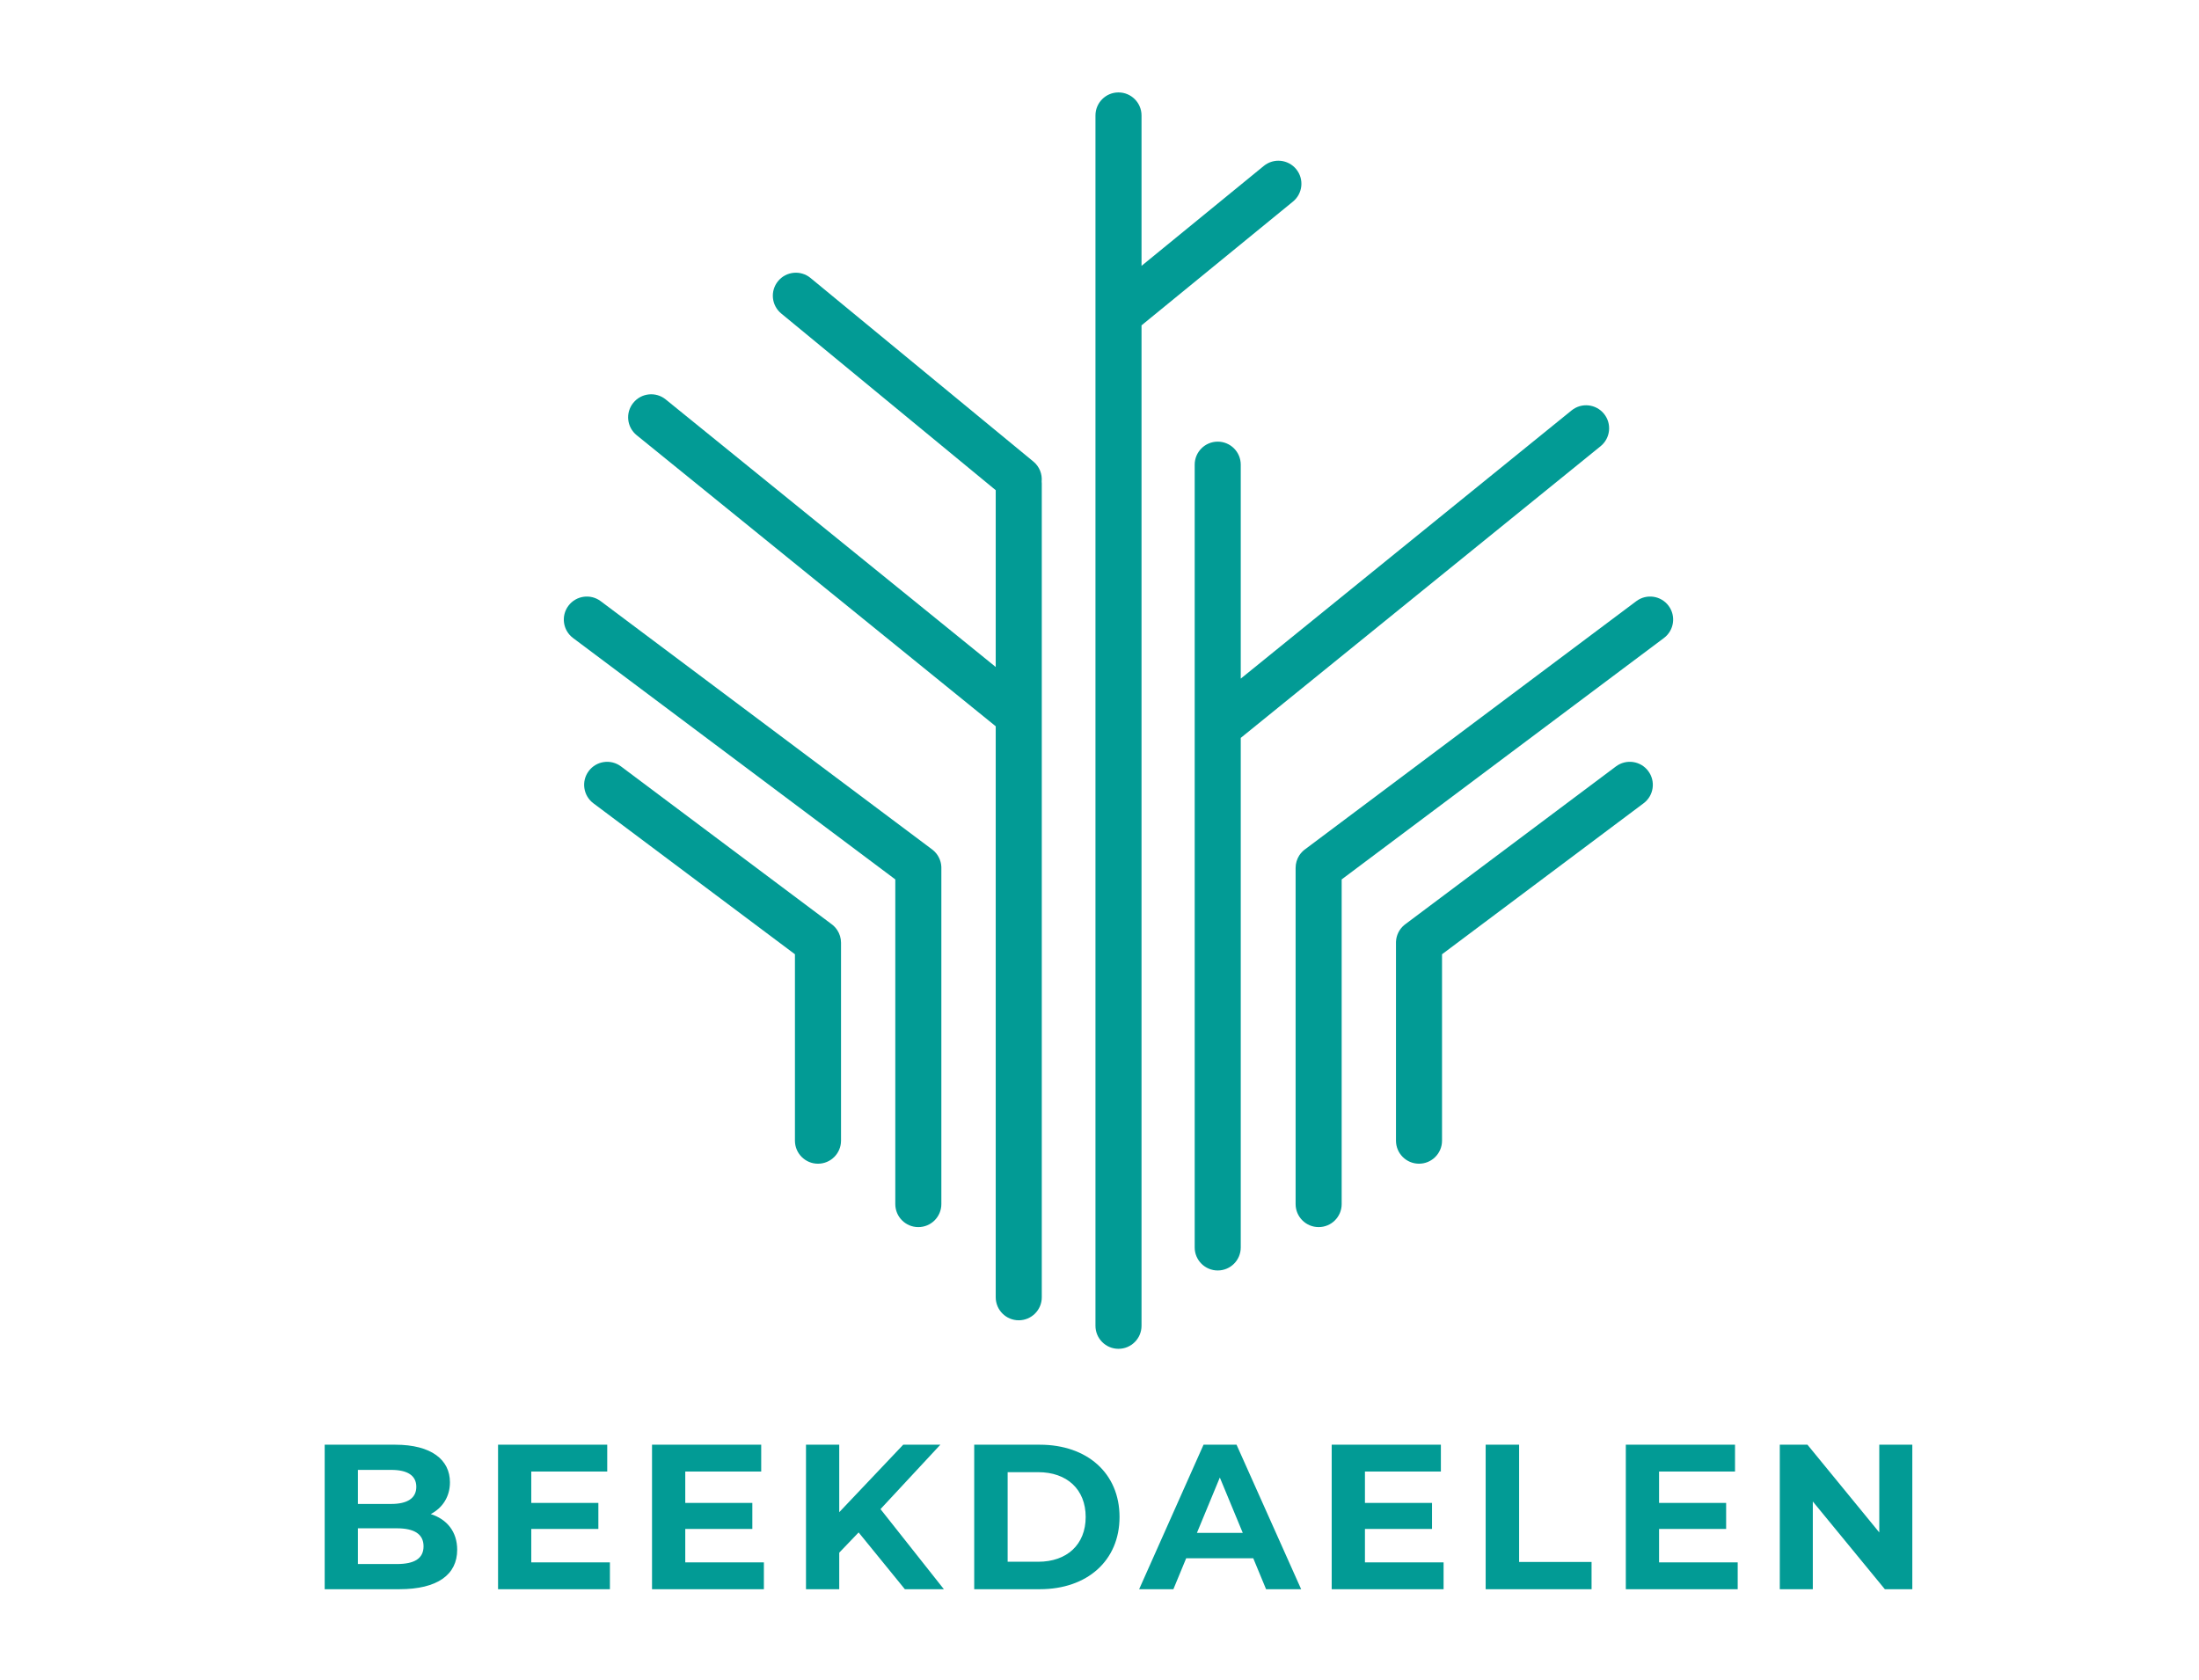 <svg overflow="hidden" xml:space="preserve" xmlns:xlink="http://www.w3.org/1999/xlink" xmlns="http://www.w3.org/2000/svg" height="622" width="814"><g transform="translate(-233 -49)"><g><g><path transform="matrix(1 0 0 1 353.188 81.271)" fill="#029B95" d="M39.266 528.202C43.617 525.912 46.368 521.787 46.368 516.436 46.368 508.105 39.492 502.526 26.125 502.526L0 502.526 0 556.017 27.655 556.017C41.713 556.017 49.048 550.661 49.048 541.42 49.048 534.692 45.229 530.108 39.266 528.202ZM24.593 511.847C30.634 511.847 33.914 513.911 33.914 518.114 33.914 522.319 30.634 524.458 24.593 524.458L12.296 524.458 12.296 511.847 24.593 511.847ZM26.735 546.696 12.296 546.696 12.296 533.473 26.735 533.473C33.157 533.473 36.595 535.615 36.595 540.126 36.595 544.7 33.157 546.696 26.735 546.696ZM76.47 546.077 76.47 533.701 101.309 533.701 101.309 524.074 76.47 524.074 76.47 512.466 104.591 512.466 104.591 502.526 64.175 502.526 64.175 556.017 105.582 556.017 105.582 546.077 76.47 546.077ZM133.475 546.077 133.475 533.701 158.304 533.701 158.304 524.074 133.475 524.074 133.475 512.466 161.587 512.466 161.587 502.526 121.17 502.526 121.17 556.017 162.577 556.017 162.577 546.077 133.475 546.077ZM214.763 556.017 229.207 556.017 205.745 526.366 227.903 502.526 214.153 502.526 190.47 527.512 190.47 502.526 178.165 502.526 178.165 556.017 190.47 556.017 190.47 542.491 197.65 534.998 214.763 556.017ZM240.434 556.017 264.733 556.017C282.227 556.017 294.227 545.468 294.227 529.273 294.227 513.075 282.227 502.526 264.733 502.526L240.434 502.526 240.434 556.017ZM252.812 545.851 252.812 512.692 264.126 512.692C274.742 512.692 281.696 519.036 281.696 529.273 281.696 539.507 274.742 545.851 264.126 545.851L252.812 545.851ZM348.473 556.017 361.458 556.017 337.542 502.526 325.324 502.526 301.486 556.017 314.165 556.017 318.902 544.555 343.729 544.555 348.473 556.017ZM322.877 535.156 331.356 514.675 339.842 535.156 322.877 535.156ZM385.071 546.077 385.071 533.701 409.899 533.701 409.899 524.074 385.071 524.074 385.071 512.466 413.18 512.466 413.18 502.526 372.763 502.526 372.763 556.017 414.18 556.017 414.18 546.077 385.071 546.077ZM429.758 556.017 468.956 556.017 468.956 545.929 442.141 545.929 442.141 502.526 429.758 502.526 429.758 556.017ZM493.943 546.077 493.943 533.701 518.771 533.701 518.771 524.074 493.943 524.074 493.943 512.466 522.061 512.466 522.061 502.526 481.637 502.526 481.637 556.017 523.055 556.017 523.055 546.077 493.943 546.077ZM575.463 502.526 575.463 534.998 548.874 502.526 538.633 502.526 538.633 556.017 550.86 556.017 550.86 523.538 577.525 556.017 587.691 556.017 587.691 502.526 575.463 502.526Z"></path><path transform="matrix(1 0 0 1 353.188 81.271)" fill="#029B95" d="M227.366 285.172C226.864 284.153 226.14 283.23 225.227 282.465 225.079 282.344 224.931 282.22 224.776 282.108L102.159 190.259C98.39 187.44 93.046 188.205 90.22 191.973 87.399 195.741 88.164 201.086 91.934 203.904L211.222 293.265 211.222 413.454C211.222 418.16 215.034 421.974 219.745 421.974 224.453 421.974 228.272 418.16 228.272 413.454L228.272 289.096C228.272 288.914 228.272 288.739 228.265 288.557 228.204 287.348 227.881 286.199 227.366 285.172Z"></path><path transform="matrix(1 0 0 1 353.188 81.271)" fill="#029B95" d="M473.557 120.908C470.59 117.254 465.229 116.688 461.565 119.655L339.099 218.939 339.099 139.742C339.099 135.034 335.287 131.215 330.576 131.215 325.871 131.215 322.049 135.034 322.049 139.742L322.049 429.503C322.049 434.214 325.871 438.026 330.576 438.026 335.287 438.026 339.099 434.214 339.099 429.503L339.099 240.878 472.304 132.902C475.958 129.935 476.526 124.564 473.557 120.908Z"></path><path transform="matrix(1 0 0 1 353.188 81.271)" fill="#029B95" d="M188.608 310.657C188.295 310.344 187.948 310.047 187.581 309.785L109.681 251.435C105.912 248.614 100.568 249.381 97.749 253.14 94.921 256.908 95.688 262.252 99.454 265.081L174.074 320.971 174.074 389.975C174.074 394.683 177.893 398.505 182.601 398.505 187.311 398.505 191.131 394.683 191.131 389.975L191.131 316.705C191.131 315.018 190.635 313.432 189.783 312.109 189.453 311.589 189.06 311.101 188.608 310.657Z"></path><path transform="matrix(1 0 0 1 353.188 81.271)" fill="#029B95" d="M497.461 191.971C494.632 188.202 489.295 187.438 485.53 190.257L362.956 282.082C362.582 282.341 362.233 282.638 361.912 282.968 361.478 283.395 361.096 283.873 360.764 284.379 359.912 285.709 359.406 287.295 359.406 288.999L359.406 413.452C359.406 418.16 363.226 421.971 367.936 421.971 372.642 421.971 376.456 418.16 376.456 413.452L376.456 293.265 495.747 203.904C499.513 201.083 500.28 195.739 497.461 191.971Z"></path><path transform="matrix(1 0 0 1 353.188 81.271)" fill="#029B95" d="M478 251.43 400.042 309.827C399.911 309.931 399.779 310.028 399.648 310.14 398.699 310.914 397.968 311.864 397.446 312.9 396.941 313.927 396.628 315.056 396.567 316.258 396.56 316.443 396.55 316.625 396.56 316.807L396.56 389.982C396.56 394.688 400.369 398.502 405.08 398.502 409.788 398.502 413.607 394.688 413.607 389.982L413.607 320.976 488.227 265.076C491.995 262.257 492.76 256.913 489.932 253.145 487.113 249.376 481.771 248.611 478 251.43Z"></path><path transform="matrix(1 0 0 1 353.188 81.271)" fill="#029B95" d="M262.339 138.586 179.836 70.624C176.206 67.63 170.828 68.152 167.834 71.782 164.84 75.421 165.362 80.79 168.999 83.783L248.398 149.184 248.398 214.631 126.225 115.583C122.571 112.623 117.2 113.182 114.233 116.846 111.266 120.5 111.829 125.871 115.486 128.83L248.398 236.581 248.398 447.946C248.398 452.654 252.21 456.469 256.918 456.469 261.626 456.469 265.447 452.654 265.447 447.946L265.447 146.713C265.447 146.463 265.43 146.21 265.404 145.958 265.656 143.241 264.602 140.448 262.339 138.586Z"></path><path transform="matrix(1 0 0 1 353.188 81.271)" fill="#029B95" d="M358.423 42.352C362.07 39.375 362.609 34.004 359.632 30.357 356.648 26.711 351.278 26.172 347.633 29.148L302.368 66.144 302.368 10.472C302.368 5.764 298.546 1.942 293.838 1.942 289.13 1.942 285.318 5.764 285.318 10.472L285.318 458.506C285.318 463.214 289.13 467.026 293.838 467.026 298.546 467.026 302.368 463.214 302.368 458.506L302.368 88.164 358.423 42.352Z"></path></g></g></g></svg>